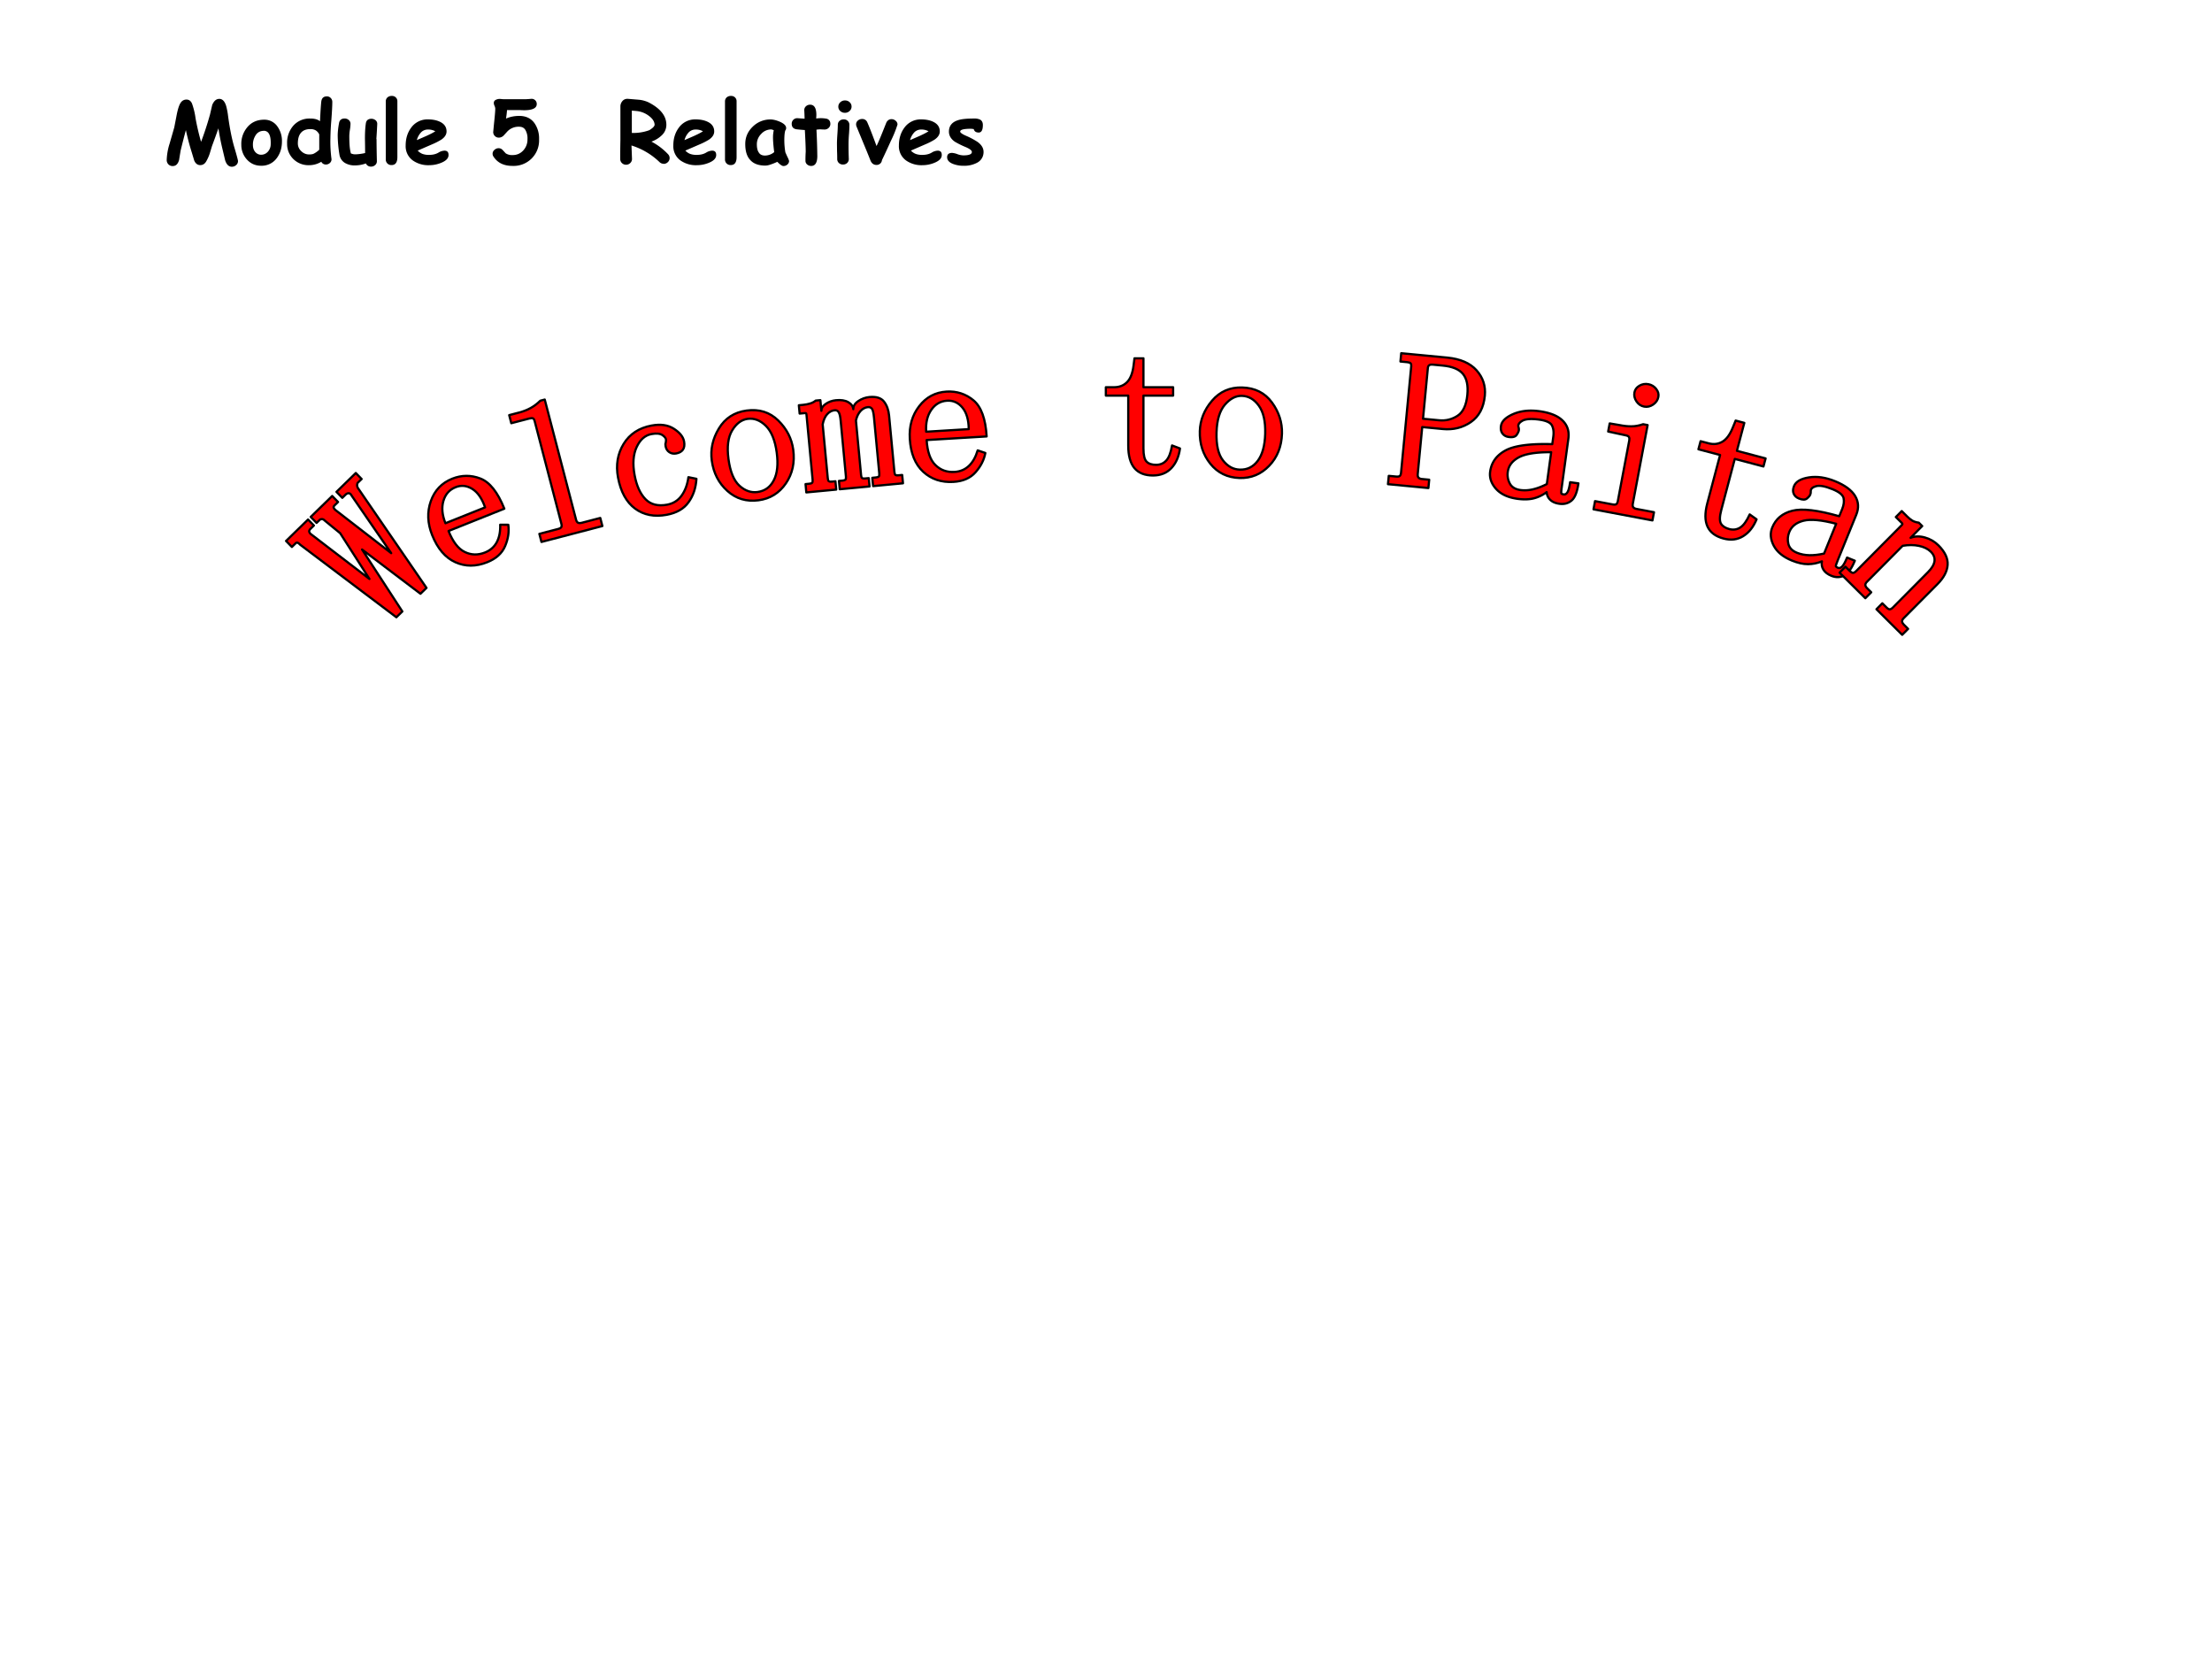 <svg xmlns="http://www.w3.org/2000/svg" xmlns:xlink="http://www.w3.org/1999/xlink" width="960" height="720" viewBox="0 0 720 540"><rect x="0" y="0" width="720" height="540" fill="#333333" stroke="none"/><g data-name="P"><clipPath id="a"><path fill-rule="evenodd" d="M0 540h720V0H0Z"/></clipPath><g clip-path="url(#a)"><path fill="#fff" fill-rule="evenodd" d="M0 540h720V0H0Z"/></g></g><g data-name="P"><symbol id="b"><path d="M.223.426A9.592 9.592 0 0 1 .162.188a15.396 15.396 0 0 1-.018-.11C.13.03.106.008.07.008a.066.066 0 0 0-.053.023A.07.07 0 0 0 0 .078.7.7 0 0 0 .034.27l.054.188.029.15c.014.07.03.116.047.139A.078.078 0 0 0 .23.782C.259.782.28.767.294.737A.837.837 0 0 0 .336.563C.351.48.372.387.4.29c.037.097.072.203.104.318L.53.72C.55.766.576.79.613.79.648.79.675.763.692.708A.813.813 0 0 0 .715.586C.734.448.757.33.786.23.816.13.83.075.83.066A.061.061 0 0 0 .807.018.074.074 0 0 0 .758 0C.723 0 .696.025.68.076L.652.194a2.874 2.874 0 0 0-.05.253A10.29 10.29 0 0 0 .527.24L.5.151A.507.507 0 0 0 .461.064C.444.034.421.019.39.019.36.019.335.037.32.073l-.027.09C.266.248.243.335.223.427Z"/></symbol><symbol id="c"><path d="M.232 0C.172 0 .12.02.077.062a.25.25 0 0 0-.075.181.298.298 0 0 0 .06.193c.049.066.118.1.206.1A.183.183 0 0 0 .423.456.286.286 0 0 0 .475.283c0-.076-.02-.14-.06-.194A.217.217 0 0 0 .231 0m.03.406A.106.106 0 0 1 .167.352a.199.199 0 0 1-.03-.109c0-.039.012-.069.034-.09A.087.087 0 0 1 .232.128c.029 0 .053.01.074.03a.128.128 0 0 1 .038.09C.348.354.321.407.262.407Z"/></symbol><symbol id="d"><path d="M.383.513c.005.111.01.188.015.23.006.039.027.058.064.058A.06.06 0 0 0 .508.782.064.064 0 0 0 .526.737C.526.69.522.619.515.526A3.014 3.014 0 0 1 .504.315 1.508 1.508 0 0 1 .517.069a.057.057 0 0 0-.02-.044.067.067 0 0 0-.045-.017.057.057 0 0 0-.054.032A.272.272 0 0 0 .255 0a.25.25 0 0 0-.181.07A.242.242 0 0 0 0 .25a.3.3 0 0 0 .074.212.25.25 0 0 0 .194.081.25.25 0 0 0 .065-.007.147.147 0 0 0 .05-.024M.373.36a.111.111 0 0 1-.041.046A.12.12 0 0 1 .27.42C.222.42.186.406.162.378.138.351.125.31.125.253a.12.12 0 0 1 .04-.09.127.127 0 0 1 .09-.038C.28.125.3.128.312.135A.26.26 0 0 1 .374.18v.178Z"/></symbol><symbol id="e"><path d="M.452.321A14.59 14.59 0 0 1 .456.063a.057.057 0 0 0-.02-.045A.069.069 0 0 0 .388 0a.062.062 0 0 0-.06.037A.372.372 0 0 0 .2.014a.218.218 0 0 0-.116.029.136.136 0 0 0-.064.098A1.432 1.432 0 0 0 0 .36C0 .402.005.45.015.504.02.541.043.56.08.56A.07.07 0 0 0 .129.542a.057.057 0 0 0 .02-.045.478.478 0 0 0-.007-.068.515.515 0 0 1-.007-.07c0-.046.001-.086.004-.12A.51.51 0 0 1 .153.154.157.157 0 0 1 .177.146.093.093 0 0 1 .199.143c.036 0 .076.005.12.015a8.466 8.466 0 0 1-.002.168c0 .066.003.124.01.173.004.038.026.058.066.058C.412.557.428.55.442.539A.054.054 0 0 0 .46.493 6.416 6.416 0 0 0 .45.321Z"/></symbol><symbol id="f"><path d="M.135.093C.135.03.112 0 .067 0A.064.064 0 0 0 0 .066v.676C0 .76.007.776.02.788.035.8.05.805.07.805c.02 0 .035-.006.047-.018A.059.059 0 0 0 .135.742v-.65Z"/></symbol><symbol id="g"><path d="M.273 0a.31.31 0 0 0-.191.056A.204.204 0 0 0 0 .229c0 .082.022.152.065.209A.232.232 0 0 0 .26.533C.316.533.363.523.4.505.45.481.476.444.476.393c0-.036-.02-.067-.06-.095a.776.776 0 0 0-.11-.056L.14.17A.148.148 0 0 1 .197.131.212.212 0 0 1 .273.12c.044 0 .08.009.11.027A.14.14 0 0 0 .45.169C.483.17.499.153.499.12.5.083.473.053.419.03A.364.364 0 0 0 .273 0M.26.415a.11.11 0 0 1-.078-.03A.211.211 0 0 1 .13.292l.11.048c.044.02.08.038.105.055A.172.172 0 0 1 .26.415Z"/></symbol><symbol id="h"><path d="M-2147483500-2147483500Z"/></symbol><symbol id="i"><path d="M.232 0c-.1 0-.173.035-.22.106a.058.058 0 0 0 .009.08.07.07 0 0 0 .048.02.062.062 0 0 0 .047-.02L.153.146a.135.135 0 0 1 .08-.02c.05 0 .091.018.125.055A.185.185 0 0 1 .406.31a.196.196 0 0 1-.024.108C.366.444.342.456.309.456A.18.18 0 0 1 .171.4 2.81 2.81 0 0 0 .129.354.08.08 0 0 0 .073.329a.065.065 0 0 0-.066.064l.008.085c.01.095.016.158.016.19A.089.089 0 0 1 .022.7a.093.093 0 0 0-.008.032c0 .017.008.03.025.038.013.006.028.01.046.01l.03-.003A.45.45 0 0 1 .143.776h.235l.038.002.038.003a.059.059 0 0 0 .06-.06C.515.673.465.648.367.648A1.142 1.142 0 0 0 .314.65H.168A1.076 1.076 0 0 0 .156.551C.2.57.25.582.31.582c.08 0 .14-.03.18-.088A.31.31 0 0 0 .541.31.296.296 0 0 0 .233 0Z"/></symbol><symbol id="j"><path d="M.505.011a.07.07 0 0 0-.048.02.821.821 0 0 1-.326.193L.137.066A.064.064 0 0 0 .117.02.067.067 0 0 0 .068 0 .067.067 0 0 0 .02.019.064.064 0 0 0 0 .066a8.898 8.898 0 0 0 .002.22V.68c0 .02.007.04.02.057.017.022.04.032.069.03l.121-.01A.347.347 0 0 0 .33.726C.468.655.537.568.537.465A.165.165 0 0 0 .493.352a.332.332 0 0 0-.13-.083.727.727 0 0 0 .194-.147A.064.064 0 0 0 .554.03a.068.068 0 0 0-.05-.02M.193.625.135.63V.37A.545.545 0 0 1 .333.4C.35.407.365.42.38.432c.014.014.02.025.02.032C.4.5.378.536.332.57a.282.282 0 0 1-.14.055Z"/></symbol><symbol id="k"><path d="M.444 0C.429 0 .405.016.373.049a.615.615 0 0 0-.08-.032.192.192 0 0 0-.058-.012C.157.005.098.026.06.068.019.11 0 .173 0 .257c0 .078.029.145.087.201a.289.289 0 0 0 .208.084c.03 0 .067-.009.107-.026C.452.494.476.47.476.442a.046.046 0 0 0-.011-.03.35.35 0 0 1-.008-.05.842.842 0 0 1 .01-.203L.49.108A.26.26 0 0 0 .51.06.054.054 0 0 0 .49.017.067.067 0 0 0 .443 0M.323.335a.371.371 0 0 0 .009.081.088.088 0 0 1-.03.01.156.156 0 0 1-.117-.053.168.168 0 0 1-.05-.12C.135.209.143.176.16.154.174.132.198.122.229.122a.166.166 0 0 1 .108.04C.327.238.323.296.323.334Z"/></symbol><symbol id="l"><path d="M.382.424a.722.722 0 0 0-.048.002.321.321 0 0 1-.046-.004 7.497 7.497 0 0 0 .01-.31C.297.037.273 0 .226 0A.07.07 0 0 0 .18.017.055.055 0 0 0 .16.06a1.386 1.386 0 0 0 .003.105c0 .04-.003.124-.01.253a1.86 1.86 0 0 0-.091.008C.021.43 0 .452 0 .49a.064.064 0 0 0 .066.066L.15.55a2.595 2.595 0 0 1-.004.1c0 .018.007.033.02.045a.07.07 0 0 0 .048.018c.049 0 .073-.04.073-.121L.285.552A.358.358 0 0 0 .41.549C.437.539.45.519.45.489A.062.062 0 0 0 .43.443.066.066 0 0 0 .383.424Z"/></symbol><symbol id="m"><path d="M.093.602a.078.078 0 0 0-.054.02.067.067 0 0 0-.023.052c0 .02.008.037.023.051a.078.078 0 0 0 .054.021C.114.746.132.74.147.726A.067.067 0 0 0 .17.673.067.067 0 0 0 .147.623.076.076 0 0 0 .093.602M.135.244a4.221 4.221 0 0 1 .003-.18A.063.063 0 0 0 .12.019.067.067 0 0 0 .071 0a.067.067 0 0 0-.049.018.063.063 0 0 0-.019.047c0 .018 0 .048-.002.09L0 .243c0 .029.002.065.005.109C.008.396.01.433.01.46c0 .02.006.035.019.047a.066.066 0 0 0 .048.018C.097.526.113.52.125.508A.061.061 0 0 0 .145.46 1.51 1.51 0 0 0 .14.353a1.51 1.51 0 0 1-.005-.11Z"/></symbol><symbol id="n"><path d="M.301.056a.06.06 0 0 0-.02-.04A.063.063 0 0 0 .238 0C.205 0 .182.017.168.05.133.14.078.27.006.445A.07.07 0 0 0 0 .472C0 .49.007.505.021.517c.014.012.03.018.049.018A.062.062 0 0 0 .13.497C.148.457.185.365.238.22.256.257.28.313.31.388l.042.105c.013.026.034.04.06.04A.072.072 0 0 0 .462.513.056.056 0 0 0 .482.47 1.35 1.35 0 0 0 .403.276a7.661 7.661 0 0 0-.102-.22Z"/></symbol><symbol id="o"><path d="M.368.387C.336.387.317.4.31.427a.232.232 0 0 1-.04.004C.192.43.152.42.152.398c0-.012.024-.03.071-.05a.872.872 0 0 0 .131-.07C.401.244.424.205.424.162A.138.138 0 0 0 .348.035.317.317 0 0 0 .192 0a.337.337 0 0 0-.119.02C.024.038 0 .065 0 .1c0 .033.02.05.058.05A.225.225 0 0 0 .123.134.226.226 0 0 1 .188.121c.067 0 .1.013.1.04C.288.178.265.196.22.216A.983.983 0 0 0 .09.28C.044.312.021.352.021.398c0 .065.035.11.104.132.041.014.103.02.186.02A.158.158 0 0 0 .383.538C.405.526.416.505.416.475.416.416.4.387.368.387Z"/></symbol><use xlink:href="#b" transform="matrix(27.96 0 0 -27.96 54.263 54.273)"/><use xlink:href="#c" transform="matrix(27.96 0 0 -27.96 78.492 53.946)"/><use xlink:href="#d" transform="matrix(27.96 0 0 -27.96 93.456 53.768)"/><use xlink:href="#e" transform="matrix(27.96 0 0 -27.96 109.924 54.232)"/><use xlink:href="#f" transform="matrix(27.96 0 0 -27.96 125.569 53.727)"/><use xlink:href="#g" transform="matrix(27.96 0 0 -27.96 132.042 53.768)"/><use xlink:href="#h" transform="matrix(27.96 0 0 -27.96 60043638000 -60043638000)"/><use xlink:href="#i" transform="matrix(27.96 0 0 -27.96 160.339 54)"/><use xlink:href="#h" transform="matrix(27.96 0 0 -27.96 60043638000 -60043638000)"/><use xlink:href="#h" transform="matrix(27.96 0 0 -27.96 60043638000 -60043638000)"/><use xlink:href="#j" transform="matrix(27.96 0 0 -27.96 201.885 53.618)"/><use xlink:href="#g" transform="matrix(27.96 0 0 -27.96 219.165 53.768)"/><use xlink:href="#f" transform="matrix(27.96 0 0 -27.96 235.983 53.727)"/><use xlink:href="#k" transform="matrix(27.96 0 0 -27.96 242.579 54.041)"/><use xlink:href="#l" transform="matrix(27.96 0 0 -27.96 257.701 54.014)"/><use xlink:href="#m" transform="matrix(27.96 0 0 -27.96 272.427 53.55)"/><use xlink:href="#n" transform="matrix(27.96 0 0 -27.96 278.658 53.686)"/><use xlink:href="#g" transform="matrix(27.96 0 0 -27.96 292.588 53.768)"/><use xlink:href="#o" transform="matrix(27.96 0 0 -27.96 308.286 53.96)"/></g><use xlink:href="#h" data-name="P" transform="matrix(27.96 0 0 -27.96 60043638000 -60043638000)"/><g data-name="P"><path fill="red" d="m93.109 176.08 7.161-6.98 1.9 1.95-1.05 1.03c-.31.3-.47.58-.48.84 0 .25.15.54.46.86l19.16 14.67-9.54-14.9-5.02-4.11c-.34-.34-.66-.5-.97-.47-.31.03-.52.1-.63.21l-1.06 1.02-1.9-1.95 6.99-6.81 1.9 1.95-1.05 1.03c-.29.28-.42.52-.39.71.02.2.21.48.55.84l18.19 14.07-12.88-18.72c-.29-.53-.61-.78-.97-.77-.36 0-.7.16-1.01.46l-1.05 1.03-1.9-1.95 6.29-6.13 1.9 1.95-1.23 1.2c-.12.11-.19.33-.23.67-.04.34.05.7.27 1.09l22.3 32.48-1.96 1.91-19.01-14.4 13.11 20.16-1.94 1.89-31.337-23.63c-.388-.4-.684-.61-.888-.64a.628.628 0 0 0-.554.19l-1.231 1.2Z"/><path fill="none" stroke="#000" stroke-linejoin="round" stroke-width=".72" d="m93.109 176.08 7.161-6.98 1.9 1.95-1.05 1.03c-.31.3-.47.58-.48.84 0 .25.15.54.46.86l19.16 14.67-9.54-14.9-5.02-4.11c-.34-.34-.66-.5-.97-.47-.31.03-.52.1-.63.21l-1.06 1.02-1.9-1.95 6.99-6.81 1.9 1.95-1.05 1.03c-.29.28-.42.52-.39.71.02.2.21.48.55.84l18.19 14.07-12.88-18.72c-.29-.53-.61-.78-.97-.77-.36 0-.7.16-1.01.46l-1.05 1.03-1.9-1.95 6.29-6.13 1.9 1.95-1.23 1.2c-.12.11-.19.33-.23.67-.04.34.05.7.27 1.09l22.3 32.48-1.96 1.91-19.01-14.4 13.11 20.16-1.94 1.89-31.337-23.63c-.388-.4-.684-.61-.888-.64a.628.628 0 0 0-.554.19l-1.231 1.2Z"/><path fill="red" d="M148.29 158.59c-2.01.8-3.32 2.28-3.96 4.45-.63 2.16-.42 4.58.66 7.27l12.9-5.16c-1-2.9-2.39-4.9-4.17-6.01-1.78-1.1-3.59-1.29-5.43-.55Zm-1.1-2.77c3.07-1.22 6.13-1.24 9.18-.06s5.65 4.46 7.79 9.82L146 172.84c1.41 3.52 3.16 5.8 5.27 6.82 2.11 1.03 4.3 1.08 6.6.17 1.72-.69 3-1.8 3.82-3.33.82-1.54 1.2-3.44 1.12-5.71l2.64.02c.32 2.26-.03 4.57-1.03 6.93-1 2.36-2.95 4.12-5.85 5.27-3.66 1.46-7.11 1.46-10.37-.01-3.26-1.47-5.77-4.42-7.54-8.83-1.53-3.85-1.68-7.52-.44-11.03 1.24-3.52 3.56-5.95 6.97-7.32Z"/><path fill="none" stroke="#000" stroke-linejoin="round" stroke-width=".72" d="M148.29 158.59c-2.01.8-3.32 2.28-3.96 4.45-.63 2.16-.42 4.58.66 7.27l12.9-5.16c-1-2.9-2.39-4.9-4.17-6.01-1.78-1.1-3.59-1.29-5.43-.55Zm-1.1-2.77c3.07-1.22 6.13-1.24 9.18-.06s5.65 4.46 7.79 9.82L146 172.84c1.41 3.52 3.16 5.8 5.27 6.82 2.11 1.03 4.3 1.08 6.6.17 1.72-.69 3-1.8 3.82-3.33.82-1.54 1.2-3.44 1.12-5.71l2.64.02c.32 2.26-.03 4.57-1.03 6.93-1 2.36-2.95 4.12-5.85 5.27-3.66 1.46-7.11 1.46-10.37-.01-3.26-1.47-5.77-4.42-7.54-8.83-1.53-3.85-1.68-7.52-.44-11.03 1.24-3.52 3.56-5.95 6.97-7.32Z"/><path fill="red" d="m175.87 130.43 1.44-.38 10.2 39.11c.13.52.35.85.66.99.31.14.67.15 1.1.04l6.12-1.6.68 2.64-19.83 5.17-.68-2.64 6.12-1.59c.53-.14.87-.34 1.02-.59.15-.25.15-.64.01-1.17l-8.7-33.41c-.11-.41-.28-.68-.5-.81-.22-.13-.62-.12-1.2.03l-5.89 1.53-.68-2.63 3.3-.86c1.33-.35 2.55-.83 3.66-1.44 1.11-.61 2.17-1.41 3.17-2.39Z"/><path fill="none" stroke="#000" stroke-linejoin="round" stroke-width=".72" d="m175.87 130.43 1.44-.38 10.2 39.11c.13.52.35.85.66.99.31.14.67.15 1.1.04l6.12-1.6.68 2.64-19.83 5.17-.68-2.64 6.12-1.59c.53-.14.87-.34 1.02-.59.15-.25.15-.64.01-1.17l-8.7-33.41c-.11-.41-.28-.68-.5-.81-.22-.13-.62-.12-1.2.03l-5.89 1.53-.68-2.63 3.3-.86c1.33-.35 2.55-.83 3.66-1.44 1.11-.61 2.17-1.41 3.17-2.39Z"/><path fill="red" d="M212.07 138.52c2.93-.55 5.36-.2 7.28 1.04s3.03 2.61 3.31 4.11c.21 1.15.09 2.04-.36 2.69-.45.64-1.18 1.05-2.19 1.24-.85.16-1.6.02-2.24-.41-.65-.43-1.05-1.06-1.21-1.9-.11-.56-.09-.94.03-1.12-.01-.1.02-.38.1-.84.06-.52-.29-1.07-1.08-1.64-.78-.57-2-.71-3.65-.4-2.1.39-3.7 1.8-4.83 4.23-1.13 2.43-1.35 5.47-.67 9.13.64 3.45 1.82 6.05 3.53 7.82 1.71 1.76 4.07 2.36 7.08 1.8 1.97-.37 3.53-1.35 4.68-2.94 1.15-1.59 1.9-3.59 2.23-6.01l2.61.53c-.18 2.95-1.03 5.49-2.56 7.62-1.52 2.14-3.9 3.5-7.12 4.1-4.03.75-7.46.08-10.3-2.02-2.83-2.1-4.68-5.48-5.55-10.14-.75-4.06-.14-7.71 1.83-10.93 1.98-3.22 5.01-5.2 9.08-5.96Z"/><path fill="none" stroke="#000" stroke-linejoin="round" stroke-width=".72" d="M212.07 138.52c2.93-.55 5.36-.2 7.28 1.04s3.03 2.61 3.31 4.11c.21 1.15.09 2.04-.36 2.69-.45.64-1.18 1.05-2.19 1.24-.85.16-1.6.02-2.24-.41-.65-.43-1.05-1.06-1.21-1.9-.11-.56-.09-.94.03-1.12-.01-.1.02-.38.1-.84.06-.52-.29-1.07-1.08-1.64-.78-.57-2-.71-3.65-.4-2.1.39-3.7 1.8-4.83 4.23-1.13 2.43-1.35 5.47-.67 9.13.64 3.45 1.82 6.05 3.53 7.82 1.71 1.76 4.07 2.36 7.08 1.8 1.97-.37 3.53-1.35 4.68-2.94 1.15-1.59 1.9-3.59 2.23-6.01l2.61.53c-.18 2.95-1.03 5.49-2.56 7.62-1.52 2.14-3.9 3.5-7.12 4.1-4.03.75-7.46.08-10.3-2.02-2.83-2.1-4.68-5.48-5.55-10.14-.75-4.06-.14-7.71 1.83-10.93 1.98-3.22 5.01-5.2 9.08-5.96Z"/><path fill="red" d="M243.35 136.34c-2 .27-3.67 1.51-5.02 3.74-1.35 2.23-1.75 5.34-1.21 9.34.55 4.11 1.73 6.99 3.55 8.66 1.81 1.66 3.78 2.35 5.89 2.07 2.4-.33 4.17-1.6 5.31-3.83 1.15-2.22 1.46-5.23.95-9.02-.54-3.99-1.72-6.89-3.54-8.69-1.82-1.8-3.8-2.56-5.93-2.27Zm-.37-2.7c4.14-.56 7.58.52 10.34 3.23s4.38 5.86 4.87 9.46c.57 4.21-.23 7.88-2.4 11.03-2.17 3.15-5.12 4.98-8.87 5.48-3.92.53-7.31-.48-10.15-3.03-2.85-2.56-4.54-5.86-5.09-9.9-.48-3.61.28-7.09 2.31-10.44 2.02-3.35 5.02-5.29 8.99-5.83Z"/><path fill="none" stroke="#000" stroke-linejoin="round" stroke-width=".72" d="M243.35 136.34c-2 .27-3.67 1.51-5.02 3.74-1.35 2.23-1.75 5.34-1.21 9.34.55 4.11 1.73 6.99 3.55 8.66 1.81 1.66 3.78 2.35 5.89 2.07 2.4-.33 4.17-1.6 5.31-3.83 1.15-2.22 1.46-5.23.95-9.02-.54-3.99-1.72-6.89-3.54-8.69-1.82-1.8-3.8-2.56-5.93-2.27Zm-.37-2.7c4.14-.56 7.58.52 10.34 3.23s4.38 5.86 4.87 9.46c.57 4.21-.23 7.88-2.4 11.03-2.17 3.15-5.12 4.98-8.87 5.48-3.92.53-7.31-.48-10.15-3.03-2.85-2.56-4.54-5.86-5.09-9.9-.48-3.61.28-7.09 2.31-10.44 2.02-3.35 5.02-5.29 8.99-5.83Z"/><path fill="red" d="m265.51 130.39 1.52-.14.33 3.47c-.01-.81.42-1.53 1.28-2.16 1.02-.74 2.19-1.17 3.49-1.29 1.64-.16 2.96.05 3.97.63 1 .58 1.55 1.34 1.65 2.29-.02-1.02.52-1.9 1.63-2.65 1.11-.74 2.31-1.18 3.6-1.3 2.24-.21 3.82.28 4.76 1.48.93 1.19 1.48 2.7 1.65 4.51l1.74 18.4c.05.53.17.86.36.97.19.12.51.16.95.11l1.22-.11.26 2.71-9.73.92-.26-2.71 1.22-.12c.42-.04.71-.13.88-.28.16-.16.22-.5.17-1.03l-1.71-18.12c-.15-1.6-.39-2.59-.71-2.97-.32-.37-.74-.53-1.28-.48-.91.09-1.72.52-2.42 1.29-.69.77-1.19 1.8-1.47 3.07l1.67 17.77c.05.54.17.86.36.98.18.11.49.15.92.11l1.22-.11.26 2.71-9.7.91-.26-2.71 1.22-.11c.42-.04.71-.14.88-.29.16-.15.22-.49.17-1.02L273.64 137c-.12-1.34-.33-2.27-.62-2.78-.28-.51-.74-.74-1.36-.68-.92.09-1.73.52-2.42 1.29s-1.18 1.87-1.46 3.31l1.66 17.54c.05.53.16.86.35.97.19.12.49.16.93.12l1.21-.12.26 2.71-9.74.92-.25-2.71 1.22-.12c.44-.04.74-.13.91-.29.16-.15.22-.49.17-1.02l-1.98-21.02c-.03-.32-.08-.52-.13-.59-.06-.07-.2-.09-.41-.07l-1.7.16-.26-2.71 1.46-.14c.76-.07 1.49-.22 2.2-.43.7-.21 1.31-.53 1.83-.95Z"/><path fill="none" stroke="#000" stroke-linejoin="round" stroke-width=".72" d="m265.51 130.39 1.52-.14.33 3.47c-.01-.81.42-1.53 1.28-2.16 1.02-.74 2.19-1.17 3.49-1.29 1.64-.16 2.96.05 3.97.63 1 .58 1.55 1.34 1.65 2.29-.02-1.02.52-1.9 1.63-2.65 1.11-.74 2.31-1.18 3.6-1.3 2.24-.21 3.82.28 4.76 1.48.93 1.19 1.48 2.7 1.65 4.51l1.74 18.4c.05.53.17.86.36.97.19.12.51.16.95.11l1.22-.11.26 2.71-9.73.92-.26-2.71 1.22-.12c.42-.04.71-.13.88-.28.16-.16.22-.5.17-1.03l-1.71-18.12c-.15-1.6-.39-2.59-.71-2.97-.32-.37-.74-.53-1.28-.48-.91.09-1.72.52-2.42 1.29-.69.77-1.19 1.8-1.47 3.07l1.67 17.77c.05.54.17.86.36.98.18.11.49.15.92.11l1.22-.11.26 2.71-9.7.91-.26-2.71 1.22-.11c.42-.04.71-.14.88-.29.16-.15.22-.49.17-1.02L273.64 137c-.12-1.34-.33-2.27-.62-2.78-.28-.51-.74-.74-1.36-.68-.92.09-1.73.52-2.42 1.29s-1.18 1.87-1.46 3.31l1.66 17.54c.05.53.16.86.35.97.19.12.49.16.93.12l1.21-.12.26 2.71-9.74.92-.25-2.71 1.22-.12c.44-.04.74-.13.91-.29.16-.15.22-.49.17-1.02l-1.98-21.02c-.03-.32-.08-.52-.13-.59-.06-.07-.2-.09-.41-.07l-1.7.16-.26-2.71 1.46-.14c.76-.07 1.49-.22 2.2-.43.7-.21 1.31-.53 1.83-.95Z"/><path fill="red" d="M308.28 130.43c-2.15.13-3.87 1.12-5.15 2.98-1.29 1.85-1.84 4.22-1.67 7.11l13.86-.84c-.03-3.06-.72-5.4-2.06-7.01-1.34-1.61-3-2.36-4.98-2.24Zm-.17-2.97c3.3-.19 6.21.75 8.74 2.83 2.52 2.09 3.96 6.01 4.3 11.77l-19.53 1.17c.23 3.79 1.18 6.51 2.86 8.14 1.67 1.64 3.74 2.39 6.21 2.24 1.85-.11 3.41-.77 4.67-1.96 1.27-1.2 2.22-2.88 2.87-5.06l2.5.85c-.42 2.24-1.47 4.32-3.17 6.25-1.69 1.92-4.1 2.98-7.21 3.16-3.93.24-7.21-.86-9.84-3.28s-4.09-6.01-4.37-10.75c-.25-4.13.77-7.67 3.05-10.61 2.28-2.95 5.25-4.53 8.92-4.75Z"/><path fill="none" stroke="#000" stroke-linejoin="round" stroke-width=".72" d="M308.28 130.43c-2.15.13-3.87 1.12-5.15 2.98-1.29 1.85-1.84 4.22-1.67 7.11l13.86-.84c-.03-3.06-.72-5.4-2.06-7.01-1.34-1.61-3-2.36-4.98-2.24Zm-.17-2.97c3.3-.19 6.21.75 8.74 2.83 2.52 2.09 3.96 6.01 4.3 11.77l-19.53 1.17c.23 3.79 1.18 6.51 2.86 8.14 1.67 1.64 3.74 2.39 6.21 2.24 1.85-.11 3.41-.77 4.67-1.96 1.27-1.2 2.22-2.88 2.87-5.06l2.5.85c-.42 2.24-1.47 4.32-3.17 6.25-1.69 1.92-4.1 2.98-7.21 3.16-3.93.24-7.21-.86-9.84-3.28s-4.09-6.01-4.37-10.75c-.25-4.13.77-7.67 3.05-10.61 2.28-2.95 5.25-4.53 8.92-4.75Z"/><path fill="red" d="M369.27 116.63h2.92v9.41h9.66v2.73h-9.66v17.21c0 2.18.34 3.61 1.03 4.29.68.69 1.71 1.03 3.08 1.03 1.34 0 2.45-.46 3.31-1.4.86-.93 1.49-2.57 1.89-4.91l2.58.98c-.36 2.67-1.29 4.8-2.8 6.4-1.51 1.6-3.51 2.4-5.99 2.4-2.68 0-4.69-.8-6.04-2.41-1.34-1.61-2.01-4.05-2.01-7.32v-16.27h-7.29v-2.73h2.69c1.69 0 3.09-.54 4.19-1.63 1.1-1.09 1.82-2.89 2.14-5.41Z"/><path fill="none" stroke="#000" stroke-linejoin="round" stroke-width=".72" d="M369.27 116.63h2.92v9.41h9.66v2.73h-9.66v17.21c0 2.18.34 3.61 1.03 4.29.68.69 1.71 1.03 3.08 1.03 1.34 0 2.45-.46 3.31-1.4.86-.93 1.49-2.57 1.89-4.91l2.58.98c-.36 2.67-1.29 4.8-2.8 6.4-1.51 1.6-3.51 2.4-5.99 2.4-2.68 0-4.69-.8-6.04-2.41-1.34-1.61-2.01-4.05-2.01-7.32v-16.27h-7.29v-2.73h2.69c1.69 0 3.09-.54 4.19-1.63 1.1-1.09 1.82-2.89 2.14-5.41Z"/><path fill="red" d="M404.26 128.85c-2.01-.06-3.86.9-5.56 2.88-1.69 1.97-2.6 4.98-2.72 9.01-.12 4.15.58 7.19 2.1 9.12 1.52 1.94 3.34 2.94 5.47 3 2.42.08 4.38-.89 5.87-2.9 1.49-2.01 2.29-4.93 2.4-8.75.12-4.03-.57-7.08-2.07-9.15-1.5-2.08-3.33-3.14-5.49-3.21Zm.08-2.72c4.17.12 7.4 1.75 9.68 4.87 2.28 3.12 3.36 6.5 3.26 10.13-.13 4.24-1.51 7.74-4.17 10.49-2.65 2.76-5.86 4.08-9.64 3.97-3.96-.12-7.13-1.67-9.52-4.65-2.39-2.99-3.53-6.52-3.41-10.6.11-3.64 1.43-6.95 3.98-9.92 2.54-2.98 5.81-4.41 9.82-4.29Z"/><path fill="none" stroke="#000" stroke-linejoin="round" stroke-width=".72" d="M404.26 128.85c-2.01-.06-3.86.9-5.56 2.88-1.69 1.97-2.6 4.98-2.72 9.01-.12 4.15.58 7.19 2.1 9.12 1.52 1.94 3.34 2.94 5.47 3 2.42.08 4.38-.89 5.87-2.9 1.49-2.01 2.29-4.93 2.4-8.75.12-4.03-.57-7.08-2.07-9.15-1.5-2.08-3.33-3.14-5.49-3.21Zm.08-2.72c4.17.12 7.4 1.75 9.68 4.87 2.28 3.12 3.36 6.5 3.26 10.13-.13 4.24-1.51 7.74-4.17 10.49-2.65 2.76-5.86 4.08-9.64 3.97-3.96-.12-7.13-1.67-9.52-4.65-2.39-2.99-3.53-6.52-3.41-10.6.11-3.64 1.43-6.95 3.98-9.92 2.54-2.98 5.81-4.41 9.82-4.29Z"/><path fill="red" d="M466.3 118.68c-.46-.04-.82.02-1.08.19-.26.17-.41.46-.45.86l-1.58 16.57 5.23.5c2.17.21 4.17-.28 5.98-1.45 1.82-1.17 2.9-3.46 3.22-6.87.29-2.99-.19-5.24-1.43-6.76-1.24-1.51-3.43-2.42-6.55-2.72Zm-10.21-3.71 14.99 1.43c4.26.41 7.44 1.79 9.54 4.14 2.09 2.35 2.99 5.1 2.69 8.24-.37 3.92-1.9 6.8-4.57 8.62-2.68 1.83-5.71 2.57-9.1 2.25l-6.71-.64-1.46 15.31c-.05.55.04.94.28 1.17.24.24.58.38 1.01.42l2.44.23-.26 2.72-13.16-1.26.26-2.71 2.43.23c.55.05.94-.02 1.16-.2.22-.18.36-.55.41-1.11l3.31-34.59c.04-.42-.02-.74-.19-.94-.16-.2-.54-.33-1.13-.39l-2.19-.21Z"/><path fill="none" stroke="#000" stroke-linejoin="round" stroke-width=".72" d="M466.3 118.68c-.46-.04-.82.02-1.08.19-.26.17-.41.46-.45.86l-1.58 16.57 5.23.5c2.17.21 4.17-.28 5.98-1.45 1.82-1.17 2.9-3.46 3.22-6.87.29-2.99-.19-5.24-1.43-6.76-1.24-1.51-3.43-2.42-6.55-2.72Zm-10.21-3.71 14.99 1.43c4.26.41 7.44 1.79 9.54 4.14 2.09 2.35 2.99 5.1 2.69 8.24-.37 3.92-1.9 6.8-4.57 8.62-2.68 1.83-5.71 2.57-9.1 2.25l-6.71-.64-1.46 15.31c-.05.55.04.94.28 1.17.24.24.58.38 1.01.42l2.44.23-.26 2.72-13.16-1.26.26-2.71 2.43.23c.55.05.94-.02 1.16-.2.22-.18.36-.55.41-1.11l3.31-34.59c.04-.42-.02-.74-.19-.94-.16-.2-.54-.33-1.13-.39l-2.19-.21Z"/><path fill="red" d="M504.9 147.19c-4.88-.03-8.39.53-10.52 1.67-2.12 1.14-3.32 2.71-3.6 4.71-.19 1.38.04 2.66.68 3.84.64 1.17 1.78 1.86 3.42 2.09 1.33.18 2.71.1 4.14-.24 1.44-.34 2.92-.91 4.47-1.7Zm-3.81-13.34c3.43.47 5.94 1.48 7.52 3.03 1.59 1.55 2.22 3.51 1.9 5.87l-2.17 15.89c-.17 1.2-.2 1.87-.09 2 .1.14.36.23.78.29.45.06.85-.19 1.19-.74.35-.56.63-1.64.85-3.23l2.7.37c-.39 2.81-1.13 4.67-2.22 5.59-1.1.92-2.41 1.27-3.94 1.06-1.32-.18-2.33-.61-3.03-1.3a3.67 3.67 0 0 1-1.14-2.49c-1.26.94-2.64 1.61-4.15 2.01-1.51.39-3.29.45-5.33.17-3.1-.42-5.42-1.5-6.99-3.23-1.56-1.74-2.2-3.61-1.93-5.61.41-3.01 2.06-5.31 4.95-6.89 2.89-1.59 7.98-2.28 15.27-2.07l.34-2.47c.19-1.44.05-2.64-.44-3.6s-1.89-1.6-4.19-1.92c-2.56-.34-4.37-.22-5.43.38-1.07.6-1.49 1.28-1.28 2.03.12.36.16.71.12 1.05-.06.43-.31.94-.74 1.55-.43.6-1.29.82-2.56.64-.86-.11-1.52-.48-2-1.09-.48-.61-.66-1.42-.52-2.43.21-1.56 1.54-2.88 3.99-3.94 2.44-1.05 5.29-1.36 8.54-.92Z"/><path fill="none" stroke="#000" stroke-linejoin="round" stroke-width=".72" d="M504.9 147.19c-4.88-.03-8.39.53-10.52 1.67-2.12 1.14-3.32 2.71-3.6 4.71-.19 1.38.04 2.66.68 3.84.64 1.17 1.78 1.86 3.42 2.09 1.33.18 2.71.1 4.14-.24 1.44-.34 2.92-.91 4.47-1.7Zm-3.81-13.34c3.43.47 5.94 1.48 7.52 3.03 1.59 1.55 2.22 3.51 1.9 5.87l-2.17 15.89c-.17 1.2-.2 1.87-.09 2 .1.14.36.23.78.29.45.06.85-.19 1.19-.74.35-.56.63-1.64.85-3.23l2.7.37c-.39 2.81-1.13 4.67-2.22 5.59-1.1.92-2.41 1.27-3.94 1.06-1.32-.18-2.33-.61-3.03-1.3a3.67 3.67 0 0 1-1.14-2.49c-1.26.94-2.64 1.61-4.15 2.01-1.51.39-3.29.45-5.33.17-3.1-.42-5.42-1.5-6.99-3.23-1.56-1.74-2.2-3.61-1.93-5.61.41-3.01 2.06-5.31 4.95-6.89 2.89-1.59 7.98-2.28 15.27-2.07l.34-2.47c.19-1.44.05-2.64-.44-3.6s-1.89-1.6-4.19-1.92c-2.56-.34-4.37-.22-5.43.38-1.07.6-1.49 1.28-1.28 2.03.12.36.16.71.12 1.05-.06.43-.31.94-.74 1.55-.43.6-1.29.82-2.56.64-.86-.11-1.52-.48-2-1.09-.48-.61-.66-1.42-.52-2.43.21-1.56 1.54-2.88 3.99-3.94 2.44-1.05 5.29-1.36 8.54-.92Z"/><path fill="red" d="m534.84 138.08 1.46.28-4.82 25.59c-.1.54-.05.94.17 1.19.22.25.54.42.98.5l5.74 1.08-.5 2.68-19.19-3.62.5-2.67 5.74 1.08c.55.1.94.07 1.18-.09s.41-.51.51-1.06l3.71-19.68c.08-.45.05-.81-.1-1.09-.14-.28-.5-.47-1.08-.58l-5.69-1.22.5-2.65 3.14.53c1.36.28 2.67.43 3.9.42 1.24 0 2.53-.23 3.85-.69Zm1.7-13.03c1.04.19 1.88.71 2.53 1.53.66.83.9 1.7.72 2.61-.19 1.02-.75 1.84-1.69 2.49-.94.64-1.92.86-2.93.67-1.03-.19-1.86-.76-2.5-1.69-.63-.94-.86-1.91-.66-2.94.17-.91.71-1.64 1.61-2.17.9-.53 1.88-.7 2.92-.5Z"/><path fill="none" stroke="#000" stroke-linejoin="round" stroke-width=".72" d="m534.84 138.08 1.46.28-4.82 25.59c-.1.54-.05.94.17 1.19.22.25.54.42.98.5l5.74 1.08-.5 2.68-19.19-3.62.5-2.67 5.74 1.08c.55.1.94.07 1.18-.09s.41-.51.51-1.06l3.71-19.68c.08-.45.05-.81-.1-1.09-.14-.28-.5-.47-1.08-.58l-5.69-1.22.5-2.65 3.14.53c1.36.28 2.67.43 3.9.42 1.24 0 2.53-.23 3.85-.69Zm1.7-13.03c1.04.19 1.88.71 2.53 1.53.66.83.9 1.7.72 2.61-.19 1.02-.75 1.84-1.69 2.49-.94.64-1.92.86-2.93.67-1.03-.19-1.86-.76-2.5-1.69-.63-.94-.86-1.91-.66-2.94.17-.91.71-1.64 1.61-2.17.9-.53 1.88-.7 2.92-.5Z"/><path fill="red" d="m564.95 136.89 2.82.75-2.41 9.1 9.34 2.47-.7 2.63-9.33-2.47-4.4 16.64c-.56 2.1-.59 3.58-.11 4.42.49.83 1.4 1.43 2.72 1.78 1.3.34 2.49.17 3.56-.51 1.07-.68 2.1-2.1 3.08-4.26l2.24 1.6c-1.03 2.49-2.47 4.31-4.34 5.47-1.87 1.16-4 1.43-6.4.79-2.59-.68-4.34-1.98-5.22-3.87-.89-1.9-.92-4.43-.08-7.6l4.16-15.73-7.05-1.86.7-2.63 2.6.68c1.63.44 3.13.27 4.47-.5 1.35-.77 2.5-2.33 3.45-4.69Z"/><path fill="none" stroke="#000" stroke-linejoin="round" stroke-width=".72" d="m564.95 136.89 2.82.75-2.41 9.1 9.34 2.47-.7 2.63-9.33-2.47-4.4 16.64c-.56 2.1-.59 3.58-.11 4.42.49.83 1.4 1.43 2.72 1.78 1.3.34 2.49.17 3.56-.51 1.07-.68 2.1-2.1 3.08-4.26l2.24 1.6c-1.03 2.49-2.47 4.31-4.34 5.47-1.87 1.16-4 1.43-6.4.79-2.59-.68-4.34-1.98-5.22-3.87-.89-1.9-.92-4.43-.08-7.6l4.16-15.73-7.05-1.86.7-2.63 2.6.68c1.63.44 3.13.27 4.47-.5 1.35-.77 2.5-2.33 3.45-4.69Z"/><path fill="red" d="M597.67 170.49c-4.72-1.24-8.26-1.58-10.6-1-2.35.58-3.9 1.8-4.66 3.67-.52 1.3-.62 2.59-.3 3.88.33 1.3 1.26 2.26 2.79 2.88 1.25.51 2.61.77 4.08.8 1.48.02 3.06-.16 4.75-.54Zm-.38-13.87c3.21 1.31 5.39 2.91 6.54 4.8 1.15 1.9 1.27 3.95.37 6.16l-6.04 14.85c-.46 1.13-.66 1.77-.59 1.92.07.15.3.31.69.47.42.17.87.03 1.34-.42.47-.46 1.01-1.43 1.62-2.92l2.52 1.03c-1.07 2.63-2.25 4.25-3.54 4.86-1.29.62-2.65.64-4.08.06-1.23-.5-2.1-1.18-2.61-2.01-.51-.84-.67-1.74-.48-2.7-1.45.6-2.96.9-4.52.91-1.56.01-3.3-.38-5.21-1.15-2.89-1.18-4.88-2.8-5.96-4.87-1.08-2.07-1.24-4.04-.48-5.91 1.15-2.82 3.32-4.64 6.51-5.45 3.19-.82 8.29-.22 15.3 1.78l.94-2.3c.55-1.35.7-2.55.47-3.6-.24-1.05-1.43-2.02-3.59-2.89-2.39-.98-4.17-1.3-5.35-.99-1.18.32-1.76.87-1.74 1.65.03.38-.02.73-.15 1.05-.16.4-.52.84-1.09 1.31-.58.48-1.46.48-2.65-.01-.8-.32-1.35-.84-1.67-1.55-.31-.71-.27-1.54.11-2.48.6-1.47 2.21-2.41 4.84-2.83 2.63-.41 5.46-.01 8.5 1.23Z"/><path fill="none" stroke="#000" stroke-linejoin="round" stroke-width=".72" d="M597.67 170.49c-4.72-1.24-8.26-1.58-10.6-1-2.35.58-3.9 1.8-4.66 3.67-.52 1.3-.62 2.59-.3 3.88.33 1.3 1.26 2.26 2.79 2.88 1.25.51 2.61.77 4.08.8 1.48.02 3.06-.16 4.75-.54Zm-.38-13.87c3.21 1.31 5.39 2.91 6.54 4.8 1.15 1.9 1.27 3.95.37 6.16l-6.04 14.85c-.46 1.13-.66 1.77-.59 1.92.07.15.3.31.69.47.42.17.87.03 1.34-.42.47-.46 1.01-1.43 1.62-2.92l2.52 1.03c-1.07 2.63-2.25 4.25-3.54 4.86-1.29.62-2.65.64-4.08.06-1.23-.5-2.1-1.18-2.61-2.01-.51-.84-.67-1.74-.48-2.7-1.45.6-2.96.9-4.52.91-1.56.01-3.3-.38-5.21-1.15-2.89-1.18-4.88-2.8-5.96-4.87-1.08-2.07-1.24-4.04-.48-5.91 1.15-2.82 3.32-4.64 6.51-5.45 3.19-.82 8.29-.22 15.3 1.78l.94-2.3c.55-1.35.7-2.55.47-3.6-.24-1.05-1.43-2.02-3.59-2.89-2.39-.98-4.17-1.3-5.35-.99-1.18.32-1.76.87-1.74 1.65.03.38-.02.73-.15 1.05-.16.4-.52.84-1.09 1.31-.58.48-1.46.48-2.65-.01-.8-.32-1.35-.84-1.67-1.55-.31-.71-.27-1.54.11-2.48.6-1.47 2.21-2.41 4.84-2.83 2.63-.41 5.46-.01 8.5 1.23Z"/><path fill="red" d="m624.57 170.13 1.11 1.1-3.8 3.83c1.36-.55 2.9-.6 4.61-.13 1.72.47 3.2 1.33 4.46 2.57 2.13 2.12 3.13 4.23 3 6.33-.12 2.11-1.24 4.23-3.35 6.35l-10.96 11.04c-.38.39-.55.75-.51 1.1.05.34.23.66.55.98l1.4 1.4-1.92 1.93-8.38-8.32 1.91-1.94 1.39 1.38c.39.39.73.58 1.02.58.29 0 .63-.2 1.03-.59l11.45-11.54c1.24-1.26 1.94-2.44 2.09-3.55.14-1.11-.25-2.13-1.2-3.07-.92-.91-2.2-1.54-3.83-1.89-1.63-.35-3.41-.36-5.33-.03l-11.62 11.71c-.39.39-.56.75-.52 1.08.03.33.21.65.52.96l1.39 1.38-1.92 1.93-8.39-8.32 1.92-1.94 1.41 1.4c.41.4.76.61 1.05.61.29 0 .63-.2 1.02-.59l14.7-14.82c.23-.23.35-.39.37-.48.02-.09-.06-.21-.22-.37l-1.93-1.92 1.92-1.94 1.76 1.75c.54.54 1.08.98 1.63 1.33.55.34 1.28.58 2.17.7Z"/><path fill="none" stroke="#000" stroke-linejoin="round" stroke-width=".72" d="m624.57 170.13 1.11 1.1-3.8 3.83c1.36-.55 2.9-.6 4.61-.13 1.72.47 3.2 1.33 4.46 2.57 2.13 2.12 3.13 4.23 3 6.33-.12 2.11-1.24 4.23-3.35 6.35l-10.96 11.04c-.38.39-.55.75-.51 1.1.05.34.23.66.55.98l1.4 1.4-1.92 1.93-8.38-8.32 1.91-1.94 1.39 1.38c.39.39.73.58 1.02.58.29 0 .63-.2 1.03-.59l11.45-11.54c1.24-1.26 1.94-2.44 2.09-3.55.14-1.11-.25-2.13-1.2-3.07-.92-.91-2.2-1.54-3.83-1.89-1.63-.35-3.41-.36-5.33-.03l-11.62 11.71c-.39.39-.56.75-.52 1.08.03.33.21.65.52.96l1.39 1.38-1.92 1.93-8.39-8.32 1.92-1.94 1.41 1.4c.41.4.76.61 1.05.61.29 0 .63-.2 1.02-.59l14.7-14.82c.23-.23.35-.39.37-.48.02-.09-.06-.21-.22-.37l-1.93-1.92 1.92-1.94 1.76 1.75c.54.54 1.08.98 1.63 1.33.55.34 1.28.58 2.17.7Z"/></g></svg>